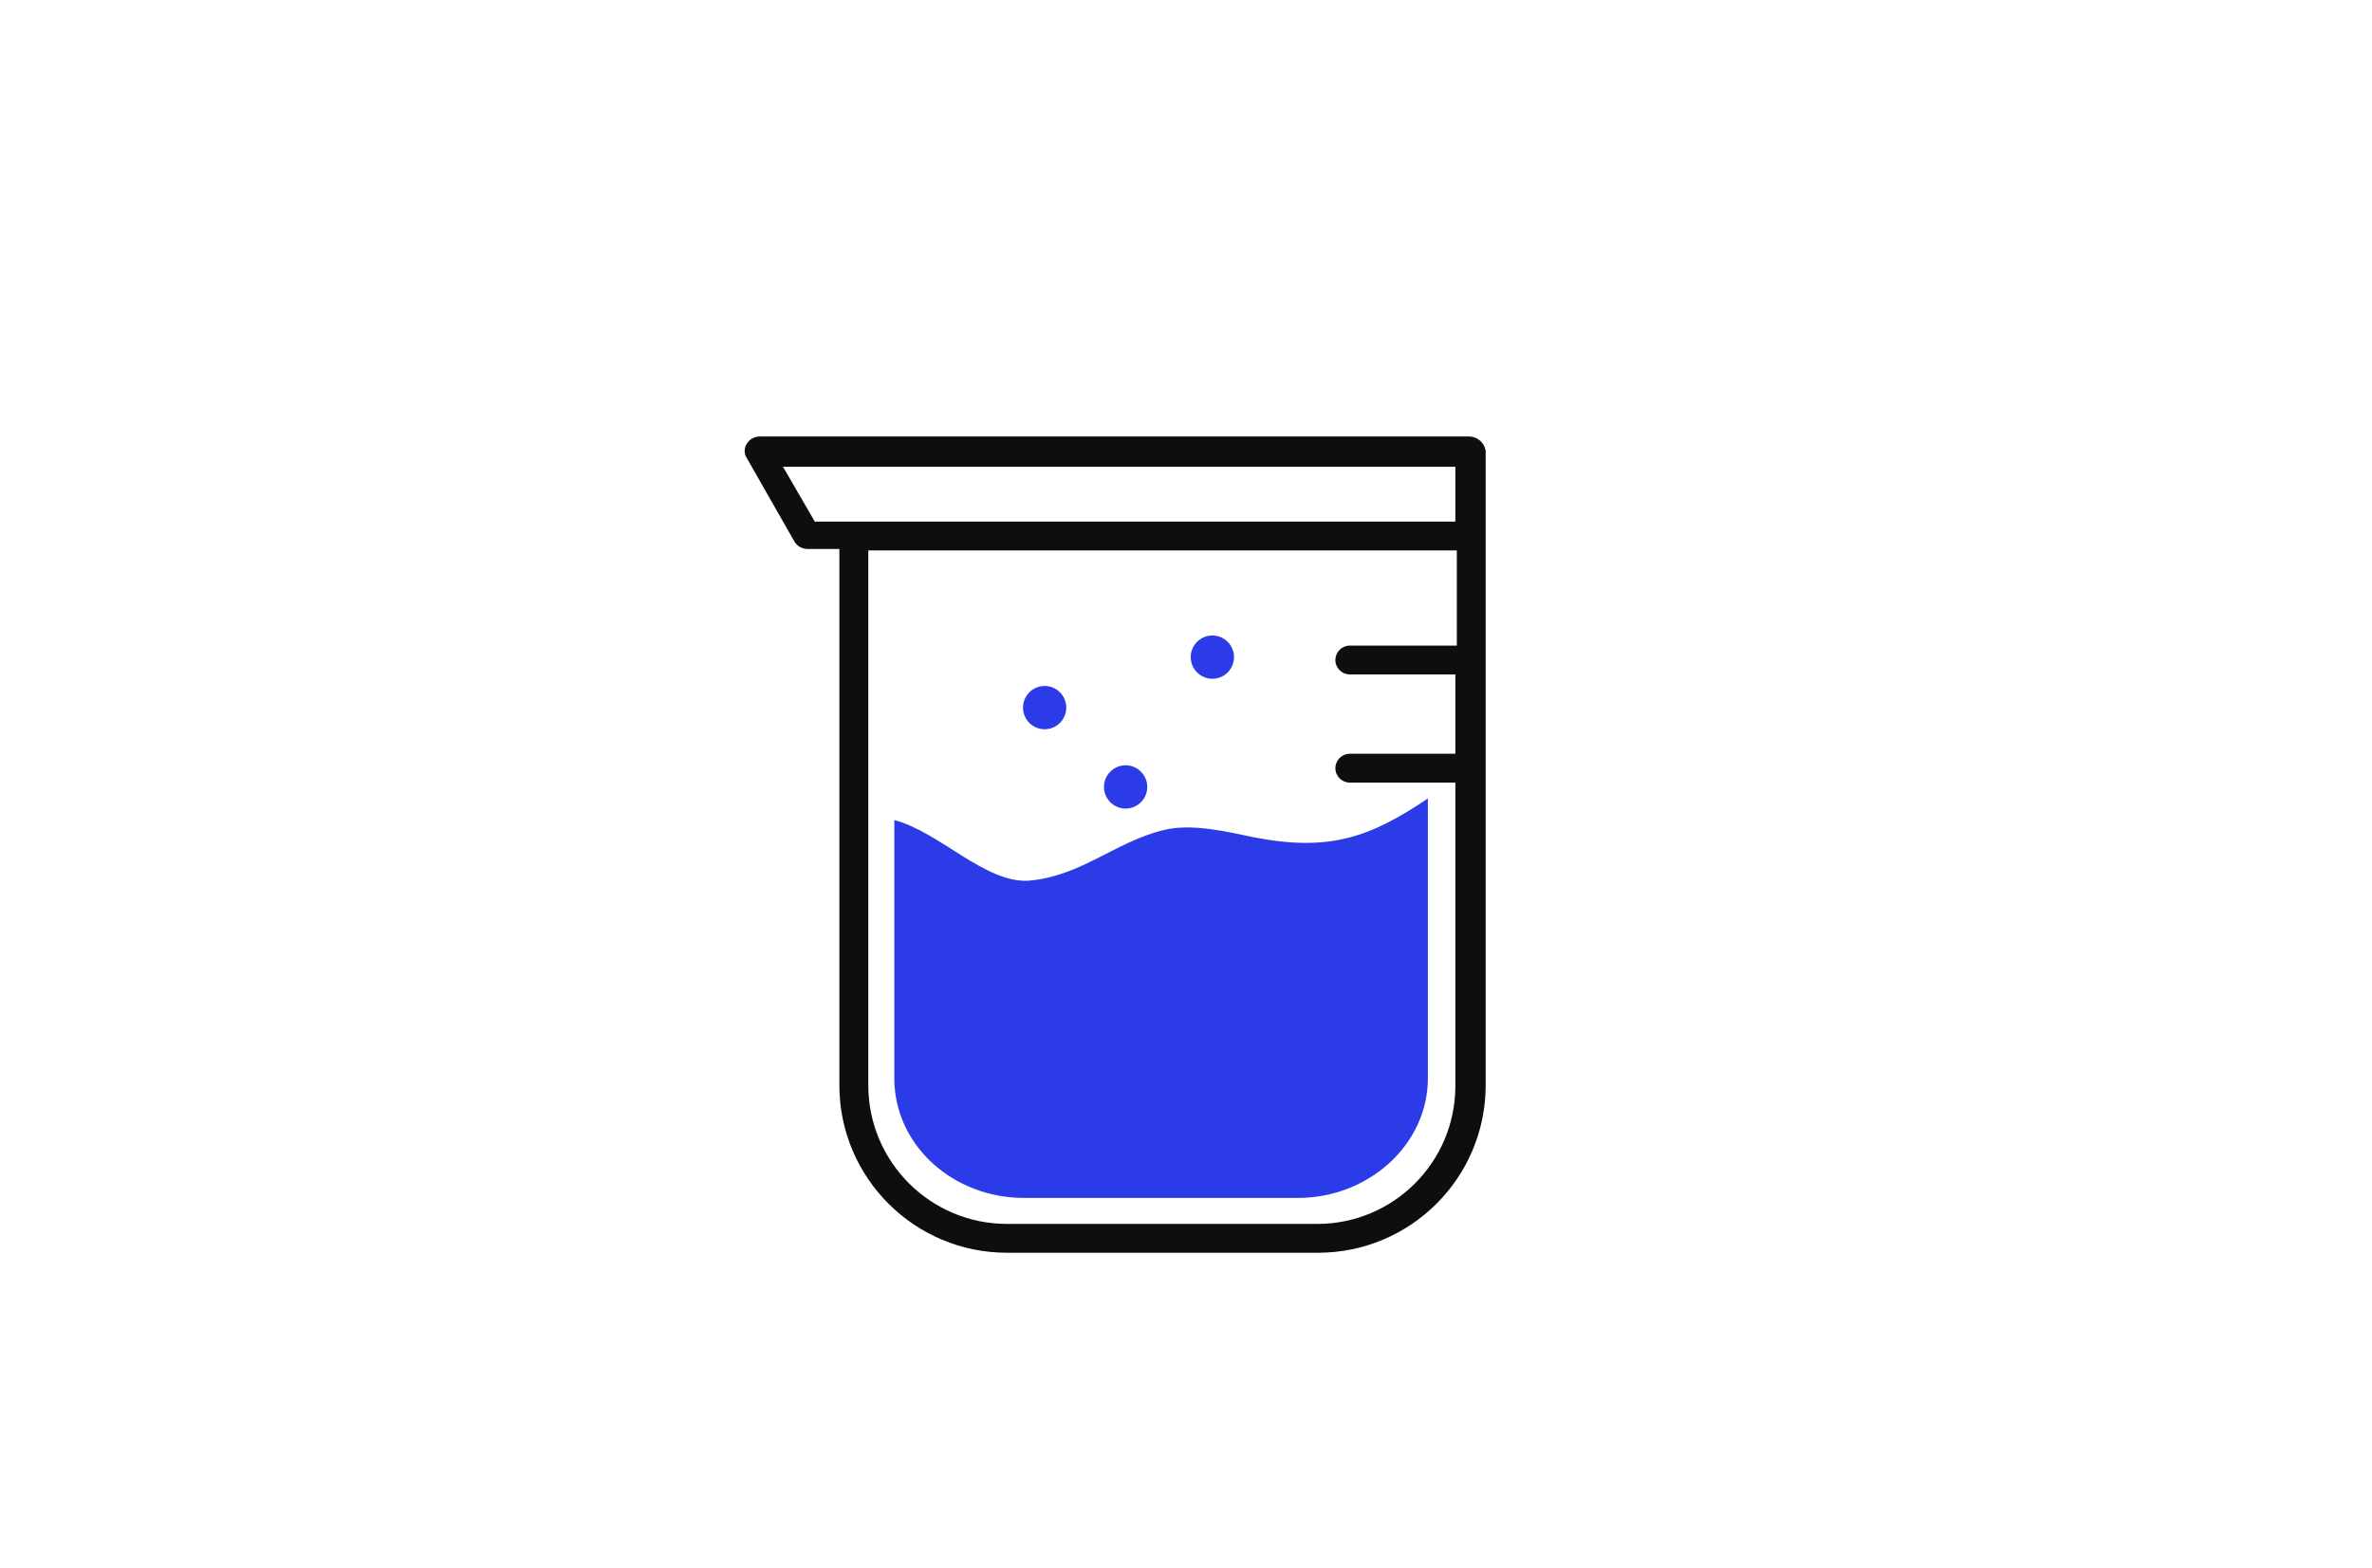 <?xml version="1.0" encoding="UTF-8"?> <!-- Generator: Adobe Illustrator 27.0.0, SVG Export Plug-In . SVG Version: 6.00 Build 0) --> <svg xmlns="http://www.w3.org/2000/svg" xmlns:xlink="http://www.w3.org/1999/xlink" version="1.1" id="Ebene_1" x="0px" y="0px" viewBox="0 0 625.5 413.596" style="enable-background:new 0 0 625.5 413.596;" xml:space="preserve"> <style type="text/css"> .st0{fill:#2B3BE7;} .st1{fill:#0F0E0E;} </style> <path id="Pfad_2471_00000130632338955275392060000000452418546517056679_" class="st0" d="M330.775,220.876 c-7.244-1.521-16.778-3.803-24.022-1.903c-12.582,3.043-21.733,12.173-35.461,13.315 c-11.44,0.761-23.641-12.933-35.461-15.977v68.093 c0,17.498,15.252,31.573,34.317,31.573h72.065c18.683,0,34.317-14.075,34.317-31.573 v-73.797c-15.252,10.27-25.929,14.075-45.757,10.27"></path> <path id="Pfad_2472_00000095297921212821187250000017731249701634043270_" class="st1" d="M383.777,137.569H214.86 l-8.388-14.455h177.304V137.569z M347.553,322.821H265.578 c-20.19,0.018-36.575-16.328-36.605-36.518V145.176h155.189v25.106h-28.216 c-2.101,0-3.804,1.703-3.804,3.804c0,2.101,1.703,3.804,3.804,3.804h27.836v20.922 h-27.836c-2.101,0-3.804,1.703-3.804,3.804c0,2.101,1.703,3.804,3.804,3.804 h27.836v80.264c-0.148,19.931-16.292,36.039-36.223,36.141 M387.594,115.127H200.37 c-1.397-0.008-2.698,0.714-3.432,1.903c-0.761,1.153-0.761,2.65,0,3.803 l12.583,22.063c0.734,1.189,2.035,1.91,3.432,1.903h8.389v141.506 c0.046,24.391,19.838,44.137,44.229,44.126h81.975 c24.392,0.011,44.184-19.735,44.231-44.126V118.928 c-0.318-2.103-2.071-3.692-4.194-3.803"></path> <path id="Pfad_2473_00000159453750320809193160000000540862377738086060_" class="st0" d="M275.486,180.936 c3.151,0.007,5.7,2.568,5.693,5.719c-0.007,3.151-2.568,5.7-5.719,5.693 c-3.146-0.007-5.693-2.56-5.693-5.706 C269.771,183.487,272.331,180.933,275.486,180.936"></path> <path id="Pfad_2474_00000002383839836720423000000008415071610721606314_" class="st0" d="M296.84,201.857 c3.151,0.007,5.7,2.568,5.693,5.719c-0.007,3.151-2.568,5.7-5.719,5.693 c-3.146-0.007-5.693-2.56-5.693-5.706 C291.125,204.408,293.685,201.854,296.84,201.857"></path> <path id="Pfad_2475_00000028303277498142298650000015484921252567971712_" class="st0" d="M319.716,167.62 c3.151,0.007,5.7,2.568,5.693,5.719c-0.007,3.151-2.568,5.7-5.719,5.693 c-3.146-0.007-5.693-2.56-5.693-5.706 C314.001,170.171,316.562,167.617,319.716,167.62"></path> </svg> 